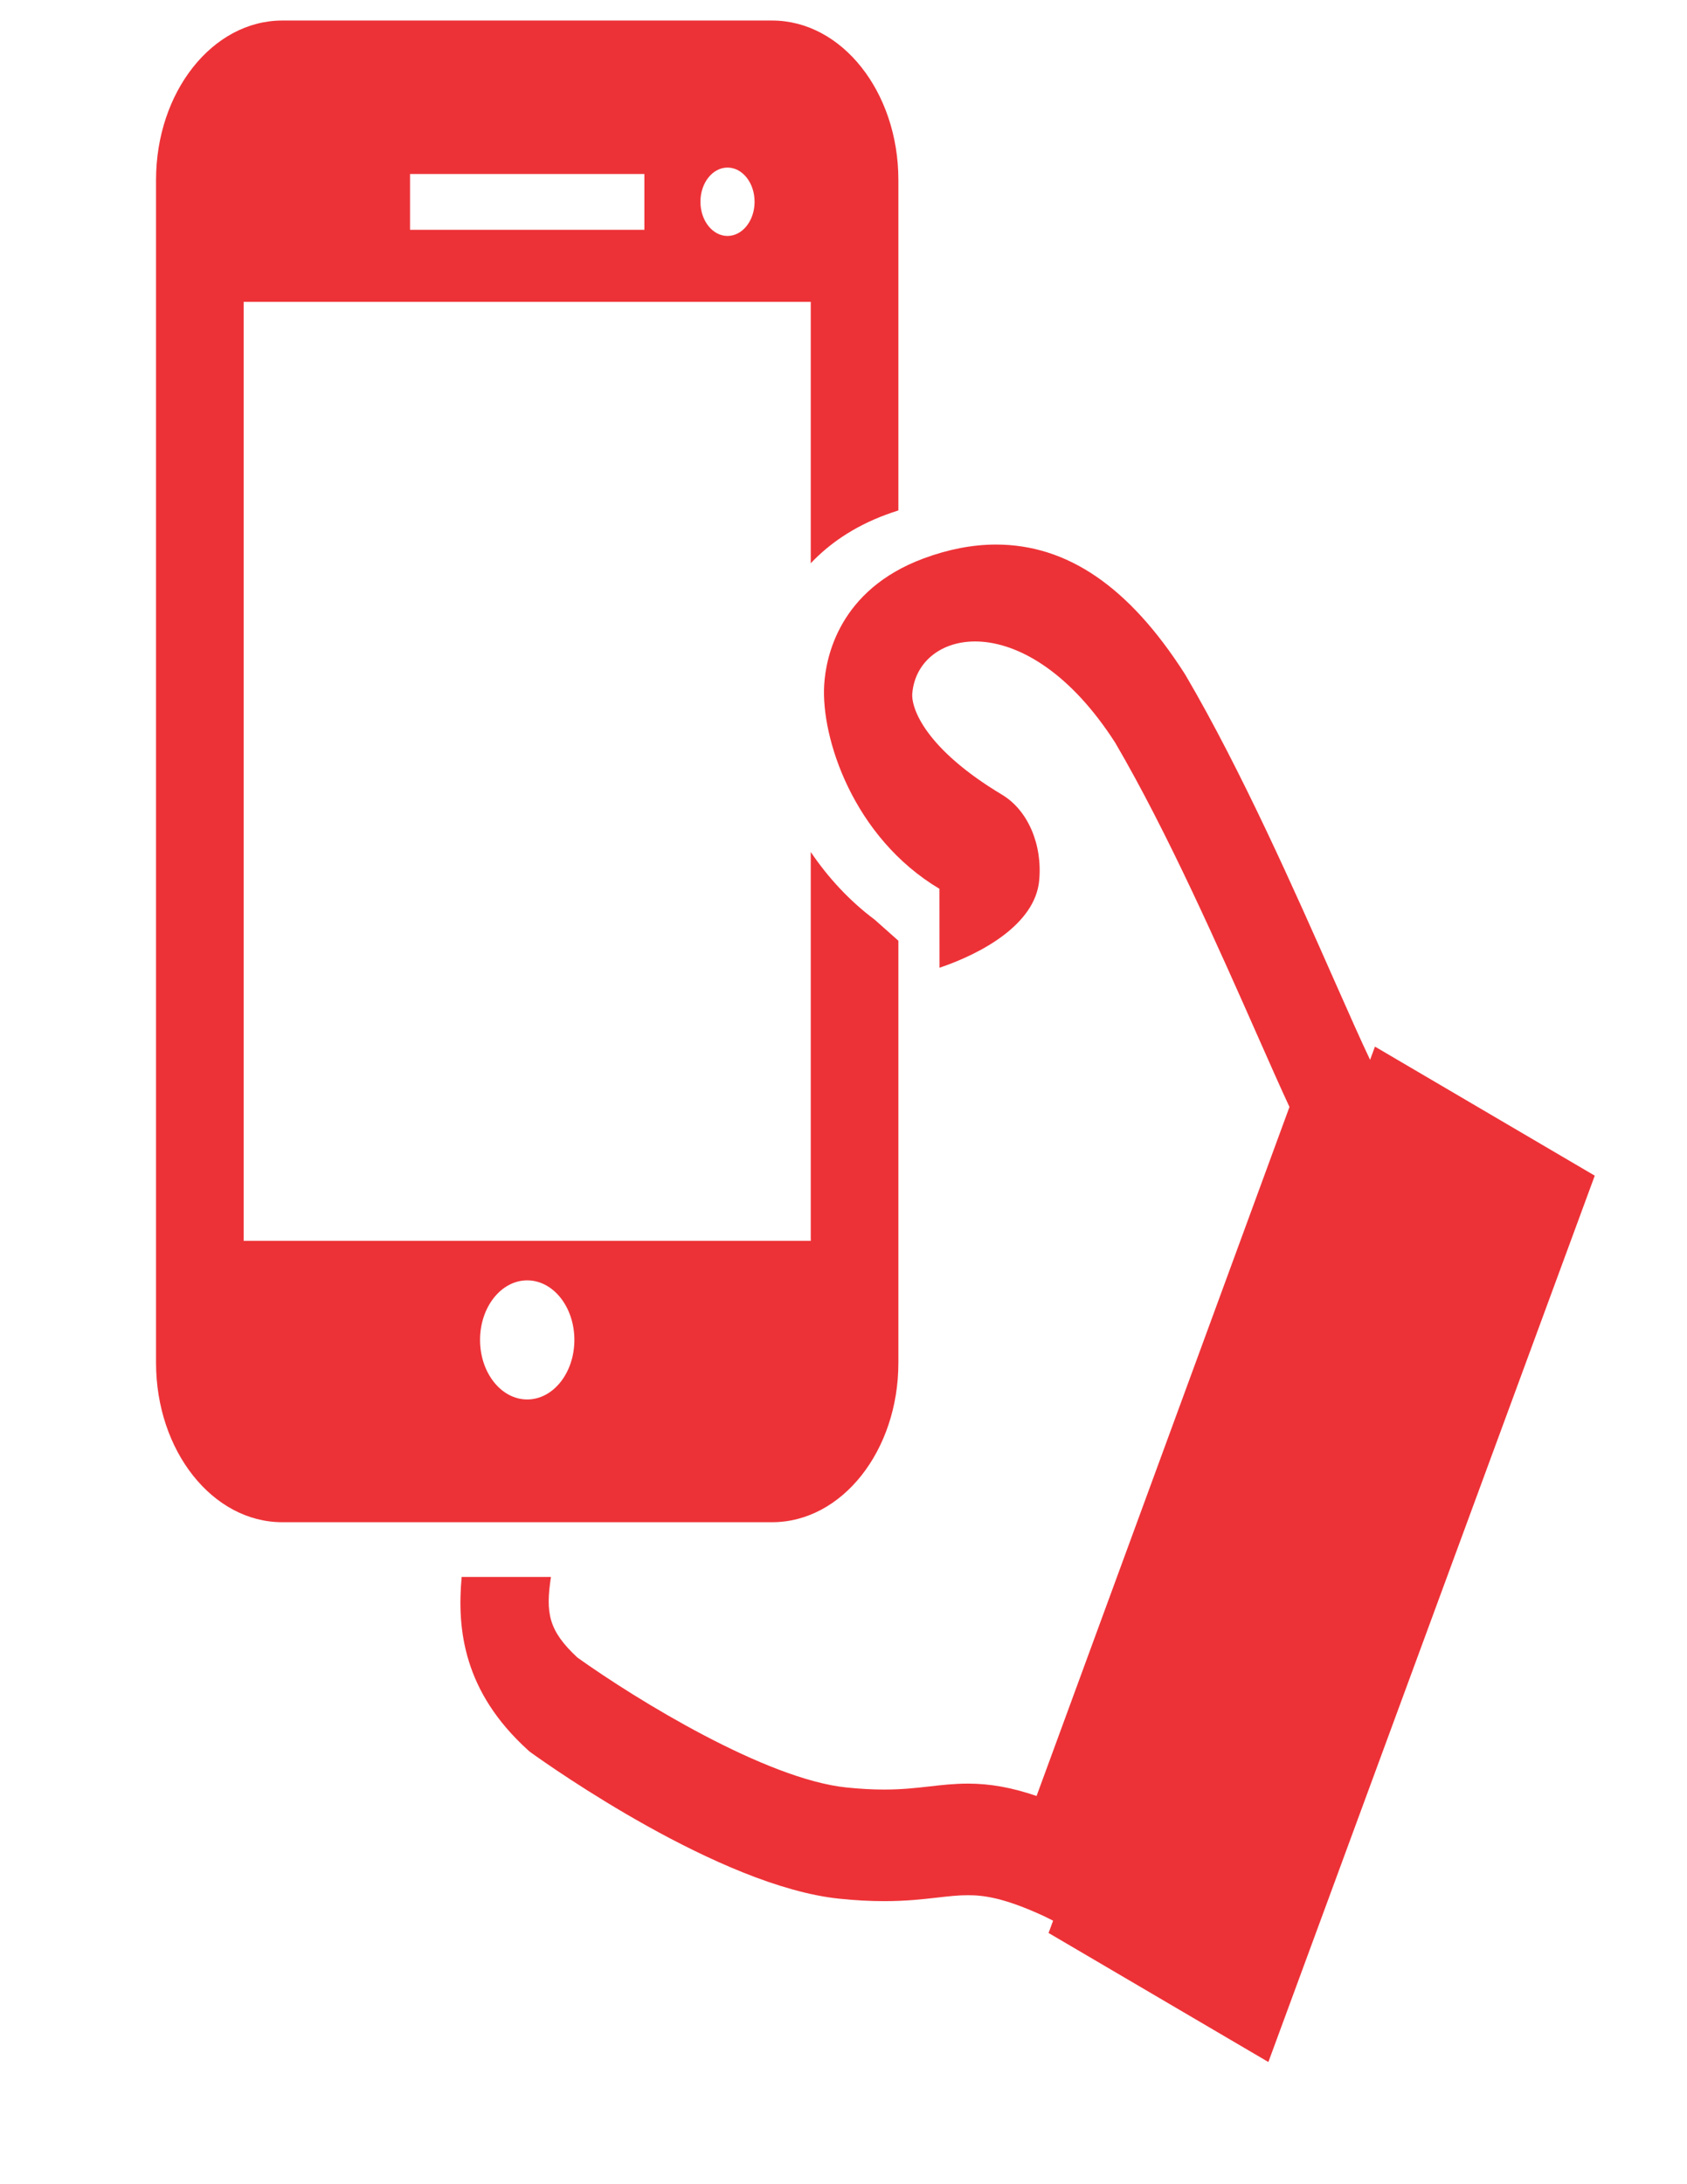 <?xml version="1.0" encoding="UTF-8"?>
<!DOCTYPE svg PUBLIC "-//W3C//DTD SVG 1.1//EN" "http://www.w3.org/Graphics/SVG/1.1/DTD/svg11.dtd">
<!-- Creator: CorelDRAW 2018 (64-Bit Evaluation Version) -->
<svg xmlns="http://www.w3.org/2000/svg" xml:space="preserve" width="8.5in" height="11in" version="1.1" style="shape-rendering:geometricPrecision; text-rendering:geometricPrecision; image-rendering:optimizeQuality; fill-rule:evenodd; clip-rule:evenodd"
viewBox="0 0 8500 11000"
 xmlns:xlink="http://www.w3.org/1999/xlink">
 <defs>
  <style type="text/css">
   <![CDATA[
    .fil0 {fill:#ED3237}
   ]]>
  </style>
 </defs>
 <g id="Layer_x0020_1">
  <g id="_2165296763248">
   <g>
    <g>
     <path class="fil0" d="M6927.72 5270.94l-24.49 66.43c-44.79,-93.42 -107.48,-235.1 -177.85,-394.18 -198.36,-448.55 -470.06,-1062.89 -751.43,-1542.15l-5.74 -9.32c-279.72,-436.83 -590.53,-649.22 -950.07,-649.22 -117.36,0 -240.35,23.65 -365.57,70.26 -425.74,158.43 -491.43,497.81 -499.87,636.07 -16.57,266.63 145.94,767.83 580.69,1027.43l0.35 397.49c215.99,-73.12 480.91,-219.72 502.11,-438.21 17.56,-180.84 -56.17,-354.62 -186.75,-433.06 -387.59,-232.11 -458.61,-436.07 -452.51,-510.04 27.28,-329.69 575.91,-447.22 1022.38,248.05 263.37,449.61 525.76,1042.98 717.58,1476.63 62.07,140.35 115.77,261.8 160.44,357.67l-1274.23 3470.06c-125.45,-43.01 -235.17,-62.25 -346.11,-62.25 -69.13,0 -132.47,7.25 -194.12,14.28 -67.76,7.69 -137.8,15.64 -227.69,15.64 -59.75,0 -122.02,-3.43 -190.39,-10.53 -405.96,-41.93 -1057.13,-441.68 -1354.93,-654.09 -147.09,-136.67 -160.71,-225.04 -133.61,-406.07l-449.85 -0.01c-24.76,267.78 11.93,579.22 332.54,870.64l9.64 8.77 10.31 7.42c95.39,68.54 949.2,671.44 1549.54,733.46 80.58,8.37 154.78,12.41 226.77,12.41 109.91,0 193.68,-9.52 268.26,-18.01 56.12,-6.44 104.57,-11.93 153.56,-11.93 80.7,0 183.29,12.93 385.82,106.56l43.55 21.76 -22.81 61.93 1107.48 649.9 1644.52 -4463.87 -1107.46 -649.91z"/>
     <path class="fil0" d="M4526.52 6863.29l0 -2125.64 -119.53 -106.11c-128.43,-95.96 -235.82,-213.45 -322.01,-340.81l0 1958.56 -2857.24 -0.01 0 -4728.96 2857.24 0 0 1316.41c90.7,-95.79 212.82,-182.87 377.93,-244.29 21.27,-7.91 42.44,-15.06 63.61,-21.81l0 -1664.36c0,-443.4 -284.79,-802.83 -636.11,-802.83l-2468.08 0c-351.32,0 -636.11,359.43 -636.11,802.83l0 5957c0,443.42 284.79,802.88 636.11,802.88l2468.1 -0.01c351.3,0 636.09,-359.45 636.09,-802.85zm-860.93 -6019.34c75.35,0 136.4,77.09 136.4,172.17 0,95.09 -61.06,172.17 -136.4,172.17 -75.35,0 -136.44,-77.09 -136.44,-172.17 0,-95.09 61.1,-172.17 136.44,-172.17zm-1599.57 32.34l1180.72 0 0 281.16 -1180.72 0 0 -281.16zm590.36 6171.63c-131.25,0 -237.63,-134.27 -237.63,-299.89 0,-165.61 106.39,-299.87 237.63,-299.87 131.23,0 237.61,134.27 237.61,299.87 0,165.63 -106.38,299.89 -237.61,299.89z"/>
    </g>
   </g>
   <g>
   </g>
   <g>
   </g>
   <g>
   </g>
   <g>
   </g>
   <g>
   </g>
   <g>
   </g>
   <g>
   </g>
   <g>
   </g>
   <g>
   </g>
   <g>
   </g>
   <g>
   </g>
   <g>
   </g>
   <g>
   </g>
   <g>
   </g>
   <g>
   </g>
  </g>
 </g>
</svg>
